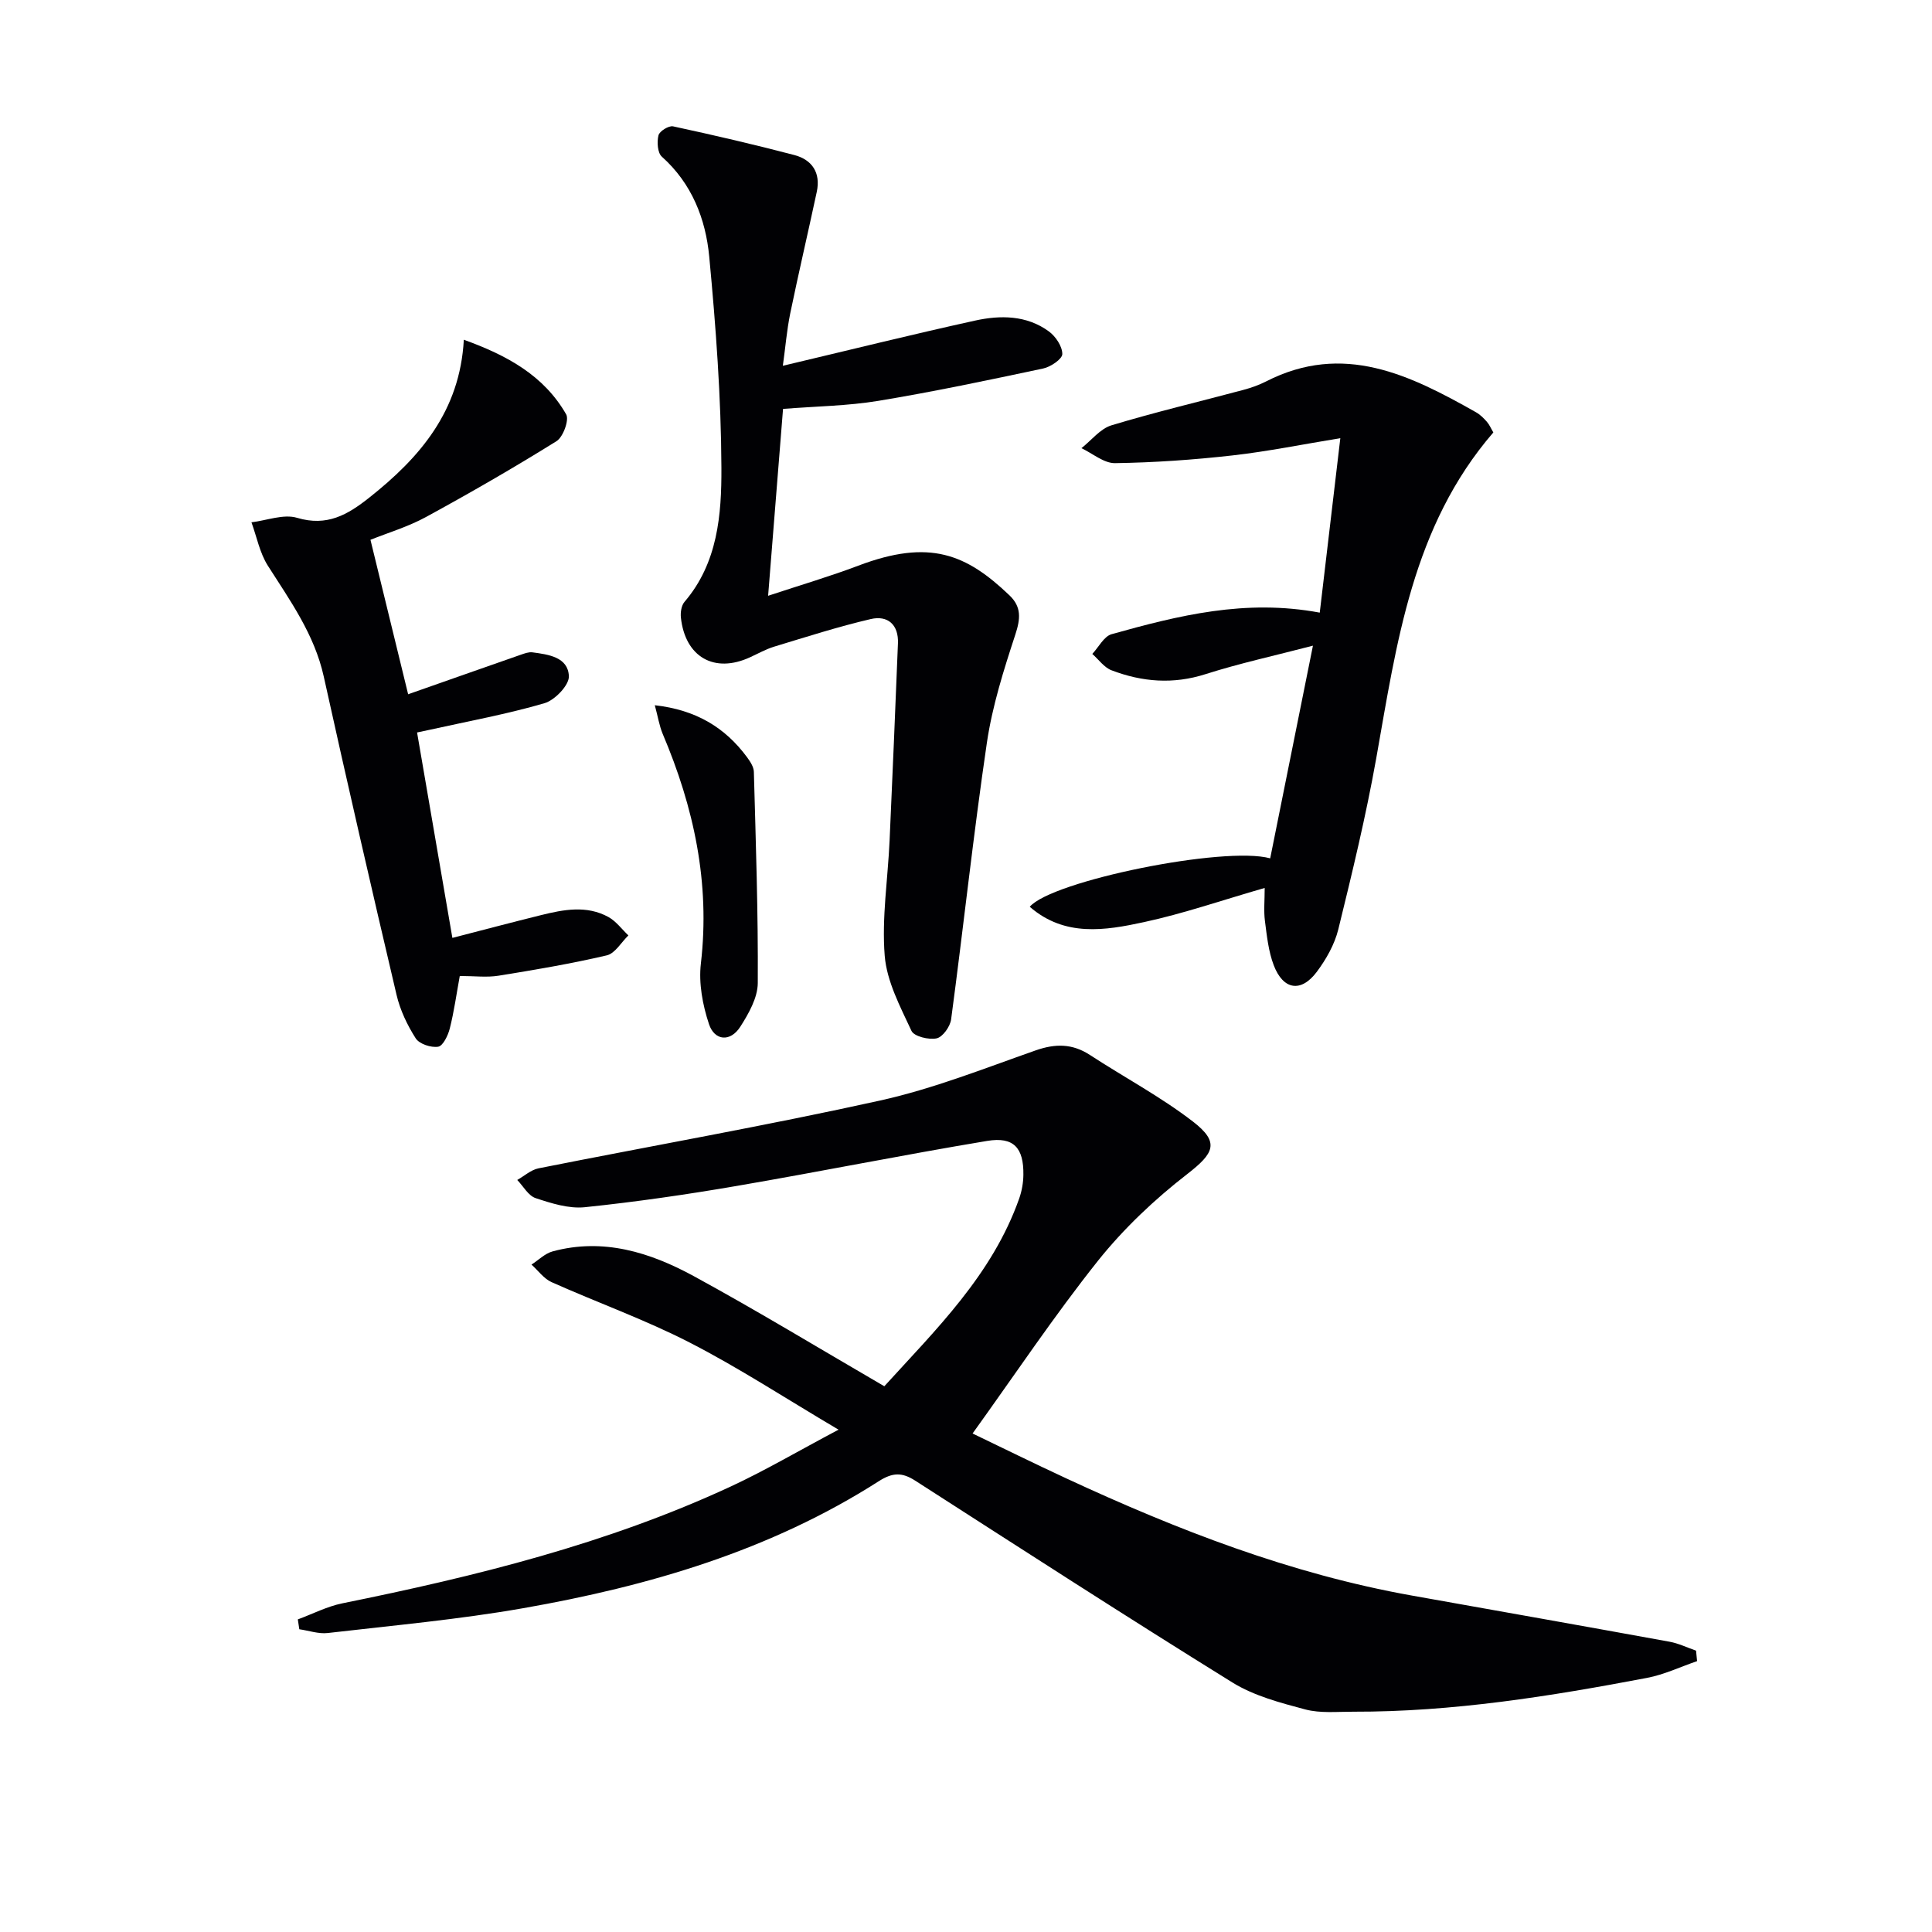 <svg enable-background="new 0 0 400 400" viewBox="0 0 400 400" xmlns="http://www.w3.org/2000/svg"><g fill="#010104"><path d="m351.36 343.92c-3.45 1.18-6.82 2.8-10.37 3.47-20.09 3.82-40.26 7.05-60.8 7-3.33-.01-6.81.36-9.95-.47-5.18-1.38-10.62-2.81-15.1-5.59-22.05-13.67-43.83-27.75-65.66-41.78-2.71-1.74-4.66-1.72-7.54.12-22.5 14.39-47.63 21.73-73.62 26.29-13.38 2.35-26.96 3.57-40.47 5.14-1.9.22-3.91-.5-5.88-.78-.1-.68-.21-1.36-.31-2.04 3.07-1.13 6.06-2.69 9.23-3.33 27.55-5.58 54.76-12.29 80.39-24.18 7.17-3.33 14-7.36 22.33-11.77-11.13-6.58-20.69-12.84-30.8-18.03-9.24-4.75-19.11-8.27-28.62-12.52-1.6-.72-2.78-2.4-4.15-3.63 1.45-.93 2.78-2.3 4.37-2.73 10.49-2.85 20.19.2 29.21 5.11 13.12 7.15 25.9 14.92 39.47 22.81 10.63-11.7 22.34-23.04 27.93-38.89.54-1.54.84-3.25.86-4.88.08-5.57-1.99-7.94-7.48-7.03-17.34 2.88-34.57 6.36-51.9 9.33-10.42 1.79-20.91 3.31-31.43 4.4-3.31.34-6.91-.8-10.17-1.88-1.52-.5-2.55-2.46-3.81-3.76 1.47-.83 2.84-2.1 4.41-2.41 23.58-4.69 47.27-8.85 70.73-14.04 10.96-2.43 21.55-6.64 32.2-10.38 4.09-1.43 7.59-1.42 11.23.95 7.08 4.62 14.62 8.63 21.29 13.76 5.67 4.36 4.39 6.6-1.16 10.91-6.75 5.23-13.14 11.27-18.46 17.93-9.07 11.39-17.17 23.54-25.97 35.77 5.76 2.76 12.57 6.13 19.46 9.32 22.95 10.65 46.43 19.76 71.48 24.23 17.79 3.17 35.58 6.32 53.36 9.56 1.88.34 3.66 1.22 5.49 1.85.07.73.14 1.45.21 2.17z"/><path d="m162.08 75.73c13.69-3.24 26.69-6.47 39.77-9.35 5.25-1.16 10.69-1.14 15.3 2.23 1.41 1.03 2.79 3.09 2.79 4.69 0 1.03-2.4 2.66-3.95 2.99-11.34 2.41-22.69 4.81-34.13 6.7-6.34 1.05-12.85 1.12-19.74 1.67-1 12.51-2 25-3.09 38.69 6.83-2.26 12.83-4.02 18.66-6.23 14.8-5.61 22.39-2.38 31.31 6.14 2.52 2.41 2.28 4.85 1.22 8.1-2.41 7.34-4.78 14.83-5.9 22.44-2.8 19.03-4.85 38.18-7.4 57.25-.2 1.49-1.74 3.66-3 3.93-1.62.35-4.68-.4-5.21-1.55-2.32-5-5.11-10.23-5.54-15.55-.63-7.86.65-15.87 1.01-23.83.62-13.61 1.18-27.22 1.73-40.84.16-3.89-2.12-5.86-5.63-5.04-6.74 1.57-13.36 3.7-19.99 5.71-1.74.53-3.35 1.45-5.02 2.21-7.37 3.39-13.42-.05-14.3-8.24-.11-1.05.1-2.48.74-3.23 6.91-8.07 7.69-18.08 7.65-27.76-.06-14.58-1.15-29.19-2.52-43.72-.74-7.82-3.59-15.14-9.82-20.71-.89-.8-1.03-3.04-.69-4.41.21-.86 2.13-2.05 3.02-1.86 8.41 1.81 16.79 3.76 25.11 5.94 3.68.97 5.48 3.67 4.65 7.59-1.8 8.42-3.77 16.81-5.51 25.24-.71 3.51-1 7.09-1.52 10.8z"/><path d="m273.24 126.84c1.44-12.21 2.83-24 4.26-36.12-7.73 1.26-14.98 2.74-22.31 3.57-8.08.91-16.21 1.48-24.34 1.6-2.3.03-4.63-2.01-6.95-3.1 2.06-1.62 3.88-4.02 6.21-4.73 9.02-2.73 18.22-4.9 27.33-7.34 1.6-.43 3.2-.99 4.67-1.74 16.02-8.2 29.82-1.35 43.49 6.38.85.48 1.59 1.22 2.24 1.96.53.6.85 1.39 1.34 2.21-16.79 19.44-20 43.61-24.25 67.5-2.12 11.89-4.97 23.66-7.85 35.39-.77 3.12-2.51 6.19-4.46 8.8-3.25 4.33-6.94 3.75-8.9-1.36-1.1-2.88-1.43-6.09-1.83-9.19-.27-2.07-.05-4.21-.05-6.83-8.86 2.55-16.81 5.31-24.97 7.07-8.06 1.75-16.43 3.12-23.67-3.17 4.52-5.35 40.29-12.66 49.78-10.03 2.89-14.37 5.77-28.7 8.85-44.03-7.97 2.08-15.2 3.65-22.22 5.89-6.71 2.15-13.12 1.63-19.47-.79-1.54-.58-2.67-2.23-3.99-3.39 1.32-1.41 2.41-3.64 4-4.09 13.81-3.86 27.68-7.34 43.09-4.46z"/><path d="m96.03 70.34c9.01 3.25 16.6 7.43 21.19 15.45.66 1.16-.63 4.69-2 5.55-8.85 5.51-17.89 10.72-27.04 15.71-3.73 2.03-7.9 3.27-11.48 4.71 2.72 11.16 5.29 21.69 7.8 31.98 8.12-2.85 15.71-5.53 23.31-8.18.78-.27 1.65-.6 2.42-.5 3.34.44 7.38.99 7.55 4.93.08 1.86-2.9 4.97-5.05 5.6-7.77 2.27-15.78 3.73-23.7 5.49-.78.17-1.57.34-2.68.57 2.42 14.05 4.79 27.9 7.31 42.53 6.32-1.63 12.32-3.22 18.34-4.71 4.68-1.16 9.46-2.09 13.97.39 1.59.88 2.77 2.52 4.13 3.81-1.48 1.43-2.76 3.73-4.48 4.13-7.4 1.73-14.91 3-22.41 4.21-2.42.39-4.95.06-8.02.06-.7 3.84-1.19 7.41-2.07 10.88-.36 1.43-1.4 3.59-2.4 3.76-1.47.24-3.9-.56-4.65-1.73-1.75-2.74-3.23-5.85-3.97-9.01-5.16-21.93-10.21-43.9-15.07-65.9-1.93-8.71-6.94-15.68-11.58-22.96-1.68-2.64-2.29-5.96-3.39-8.97 3.17-.38 6.64-1.77 9.45-.93 6.19 1.85 10.44-.62 14.94-4.18 10.51-8.32 18.77-17.92 19.58-32.69z"/><path d="m135.57 146.01c8.51.96 14.53 4.59 19.08 10.74.66.9 1.41 2.02 1.43 3.06.4 14.57.9 29.15.81 43.72-.02 3.05-1.89 6.34-3.63 9.06-2.06 3.2-5.32 2.9-6.47-.55-1.32-3.96-2.16-8.47-1.68-12.56 1.94-16.69-1.45-32.34-7.92-47.57-.7-1.7-.99-3.59-1.62-5.9z"/></g></svg>